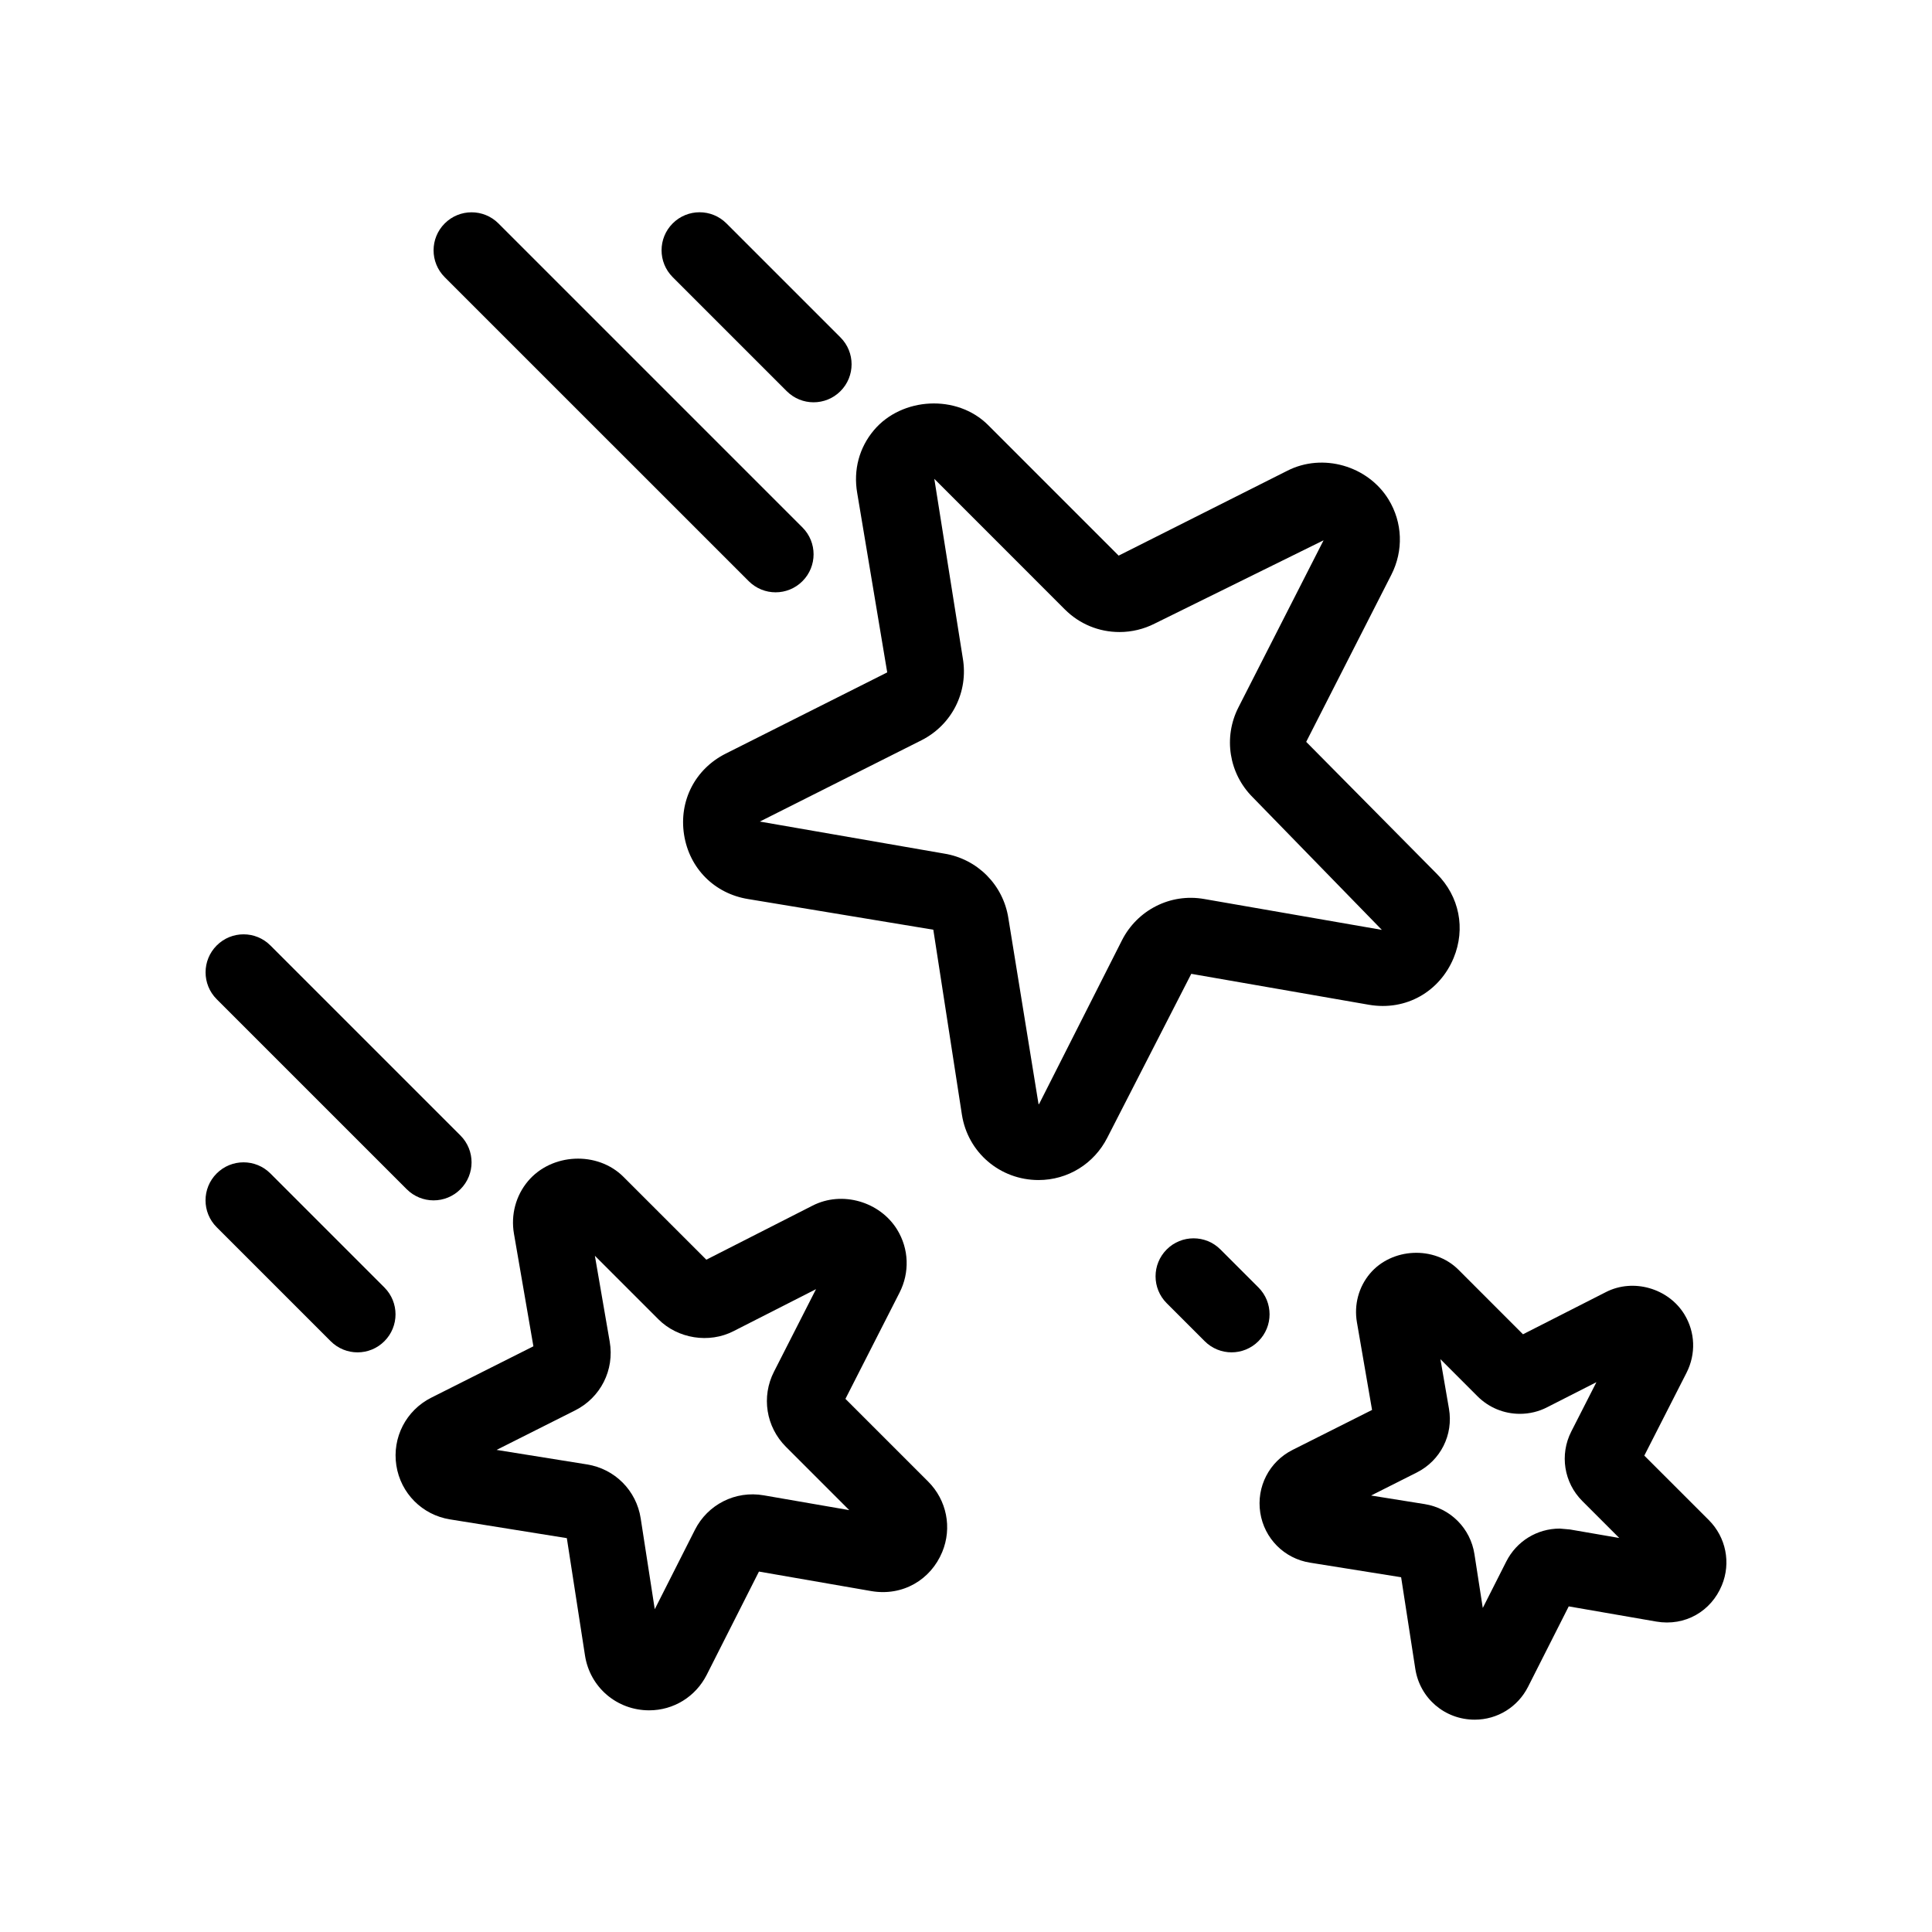 <?xml version="1.0" encoding="UTF-8"?>
<!-- Uploaded to: ICON Repo, www.svgrepo.com, Generator: ICON Repo Mixer Tools -->
<svg fill="#000000" width="800px" height="800px" version="1.1" viewBox="144 144 512 512" xmlns="http://www.w3.org/2000/svg">
 <g>
  <path d="m506.76 410.27c9.934 1.715 18.801-3.562 22.465-12.395 3.223-7.789 1.516-16.332-4.457-22.305l-34.613-34.973 22.562-44.273c3.266-6.414 2.988-13.863-0.73-19.945-5.465-8.926-17.434-12.43-26.844-7.621l-44.691 22.488-34.59-34.598c-8.262-8.254-22.879-7.406-30.266 1.355-3.91 4.641-5.477 10.543-4.43 16.629l7.957 47.559-42.789 21.52c-8.105 4.07-12.438 12.488-11.055 21.457 1.387 8.957 8.07 15.668 17.012 17.094l49.047 8.121 7.57 48.965c1.551 10.07 10.113 17.375 20.328 17.375 7.727 0 14.711-4.309 18.223-11.25l22.242-43.398zm-65.43-17.082-21.961 43.395c-0.012 0.012-0.059 0.02-0.145 0.02l-7.996-49.281c-1.367-8.82-8.203-15.695-17.012-17.113l-48.855-8.488 42.793-21.52c8.121-4.09 12.539-12.852 10.992-21.805l-7.543-47.5 34.586 34.598c3.875 3.875 9.02 6 14.496 6 3.215 0 6.434-0.766 9.305-2.231l44.77-22.078-22.562 44.273c-4.047 7.945-2.527 17.516 3.769 23.809l34.238 35.16-47.09-8.184c-9.02-1.586-17.75 2.988-21.785 10.945z"/>
  <path d="m368.05 514.71 14.328-28.129c2.734-5.359 2.508-11.602-0.613-16.703-4.566-7.438-14.609-10.395-22.449-6.363l-28.133 14.316-21.945-21.941c-6.938-6.941-19.086-6.281-25.316 1.125-3.223 3.836-4.586 8.914-3.719 13.926l5.152 29.84-27.074 13.621c-6.676 3.367-10.387 10.57-9.246 17.957 1.145 7.375 6.871 13.129 14.234 14.297l30.949 4.969 4.812 31.094c1.305 8.43 8.453 14.535 17.004 14.535 6.469 0 12.312-3.606 15.254-9.41l13.844-27.363 29.785 5.176c8.309 1.414 15.734-2.996 18.785-10.363 2.66-6.422 1.195-13.75-3.734-18.668zm-21.629 25.57c-7.566-1.328-14.895 2.469-18.262 9.145l-10.641 21.035-3.727-24.078c-1.137-7.387-6.871-13.129-14.234-14.297l-23.957-3.844 20.777-10.453c6.801-3.402 10.504-10.742 9.203-18.234l-3.93-22.758 16.816 16.816c5.144 5.164 13.453 6.481 19.922 3.16l21.867-11.133-11.141 21.871c-3.387 6.629-2.117 14.625 3.16 19.906l16.785 16.785z"/>
  <path d="m579.76 529.75 11.191-21.961c2.527-4.977 2.312-10.762-0.578-15.48-4.223-6.891-13.523-9.617-20.793-5.891l-21.973 11.18-17.109-17.113c-6.418-6.422-17.672-5.812-23.453 1.031-2.992 3.562-4.246 8.262-3.449 12.902l4.012 23.23-21.062 10.59c-6.188 3.109-9.621 9.785-8.566 16.629 1.059 6.836 6.352 12.168 13.191 13.254l24.141 3.863 3.758 24.285c1.211 7.801 7.828 13.461 15.742 13.461 6 0 11.418-3.344 14.141-8.723l10.777-21.301 23.164 4.019c7.715 1.336 14.59-2.766 17.41-9.598 2.465-5.949 1.102-12.734-3.449-17.289zm-19.699 19.578-2.695-0.238c-6.031 0-11.457 3.344-14.184 8.723l-6.231 12.312-2.207-14.258c-1.055-6.836-6.348-12.168-13.191-13.266l-14.203-2.273 12.148-6.117c6.277-3.18 9.691-9.969 8.496-16.887l-2.266-13.129 9.836 9.844c2.996 2.988 6.992 4.641 11.23 4.641 2.504 0 5.008-0.598 7.215-1.742l13.059-6.648-6.648 13.047c-3.148 6.156-1.969 13.582 2.918 18.461l9.785 9.785z"/>
  <path d="m366.73 247.66c3.934-3.934 3.934-10.309 0-14.242l-30.215-30.215c-3.93-3.934-10.312-3.934-14.242 0-3.934 3.934-3.934 10.309 0 14.242l30.215 30.215c1.965 1.965 4.543 2.953 7.117 2.953 2.574 0 5.16-0.98 7.125-2.953z"/>
  <path d="m477.5 485.19-10.07-10.07c-3.93-3.934-10.312-3.934-14.242 0-3.934 3.934-3.934 10.309 0 14.242l10.07 10.07c1.965 1.965 4.543 2.953 7.117 2.953 2.574 0 5.152-0.984 7.117-2.953 3.941-3.934 3.941-10.305 0.008-14.242z"/>
  <path d="m349.54 300.97c2.574 0 5.152-0.984 7.117-2.953 3.934-3.934 3.934-10.309 0-14.242l-80.562-80.562c-3.93-3.934-10.312-3.934-14.242 0-3.934 3.934-3.934 10.309 0 14.242l80.566 80.562c1.969 1.965 4.543 2.953 7.121 2.953z"/>
  <path d="m215.66 454.98c-3.93-3.934-10.312-3.934-14.242 0-3.934 3.934-3.934 10.309 0 14.242l30.215 30.215c1.965 1.965 4.543 2.953 7.117 2.953 2.574 0 5.152-0.984 7.117-2.953 3.934-3.934 3.934-10.309 0-14.242z"/>
  <path d="m201.43 394.56c-3.934 3.934-3.934 10.309 0 14.242l50.355 50.355c1.965 1.965 4.543 2.953 7.117 2.953 2.574 0 5.152-0.984 7.117-2.953 3.934-3.934 3.934-10.309 0-14.242l-50.355-50.355c-3.926-3.938-10.309-3.938-14.234 0z"/>
 </g>
</svg>